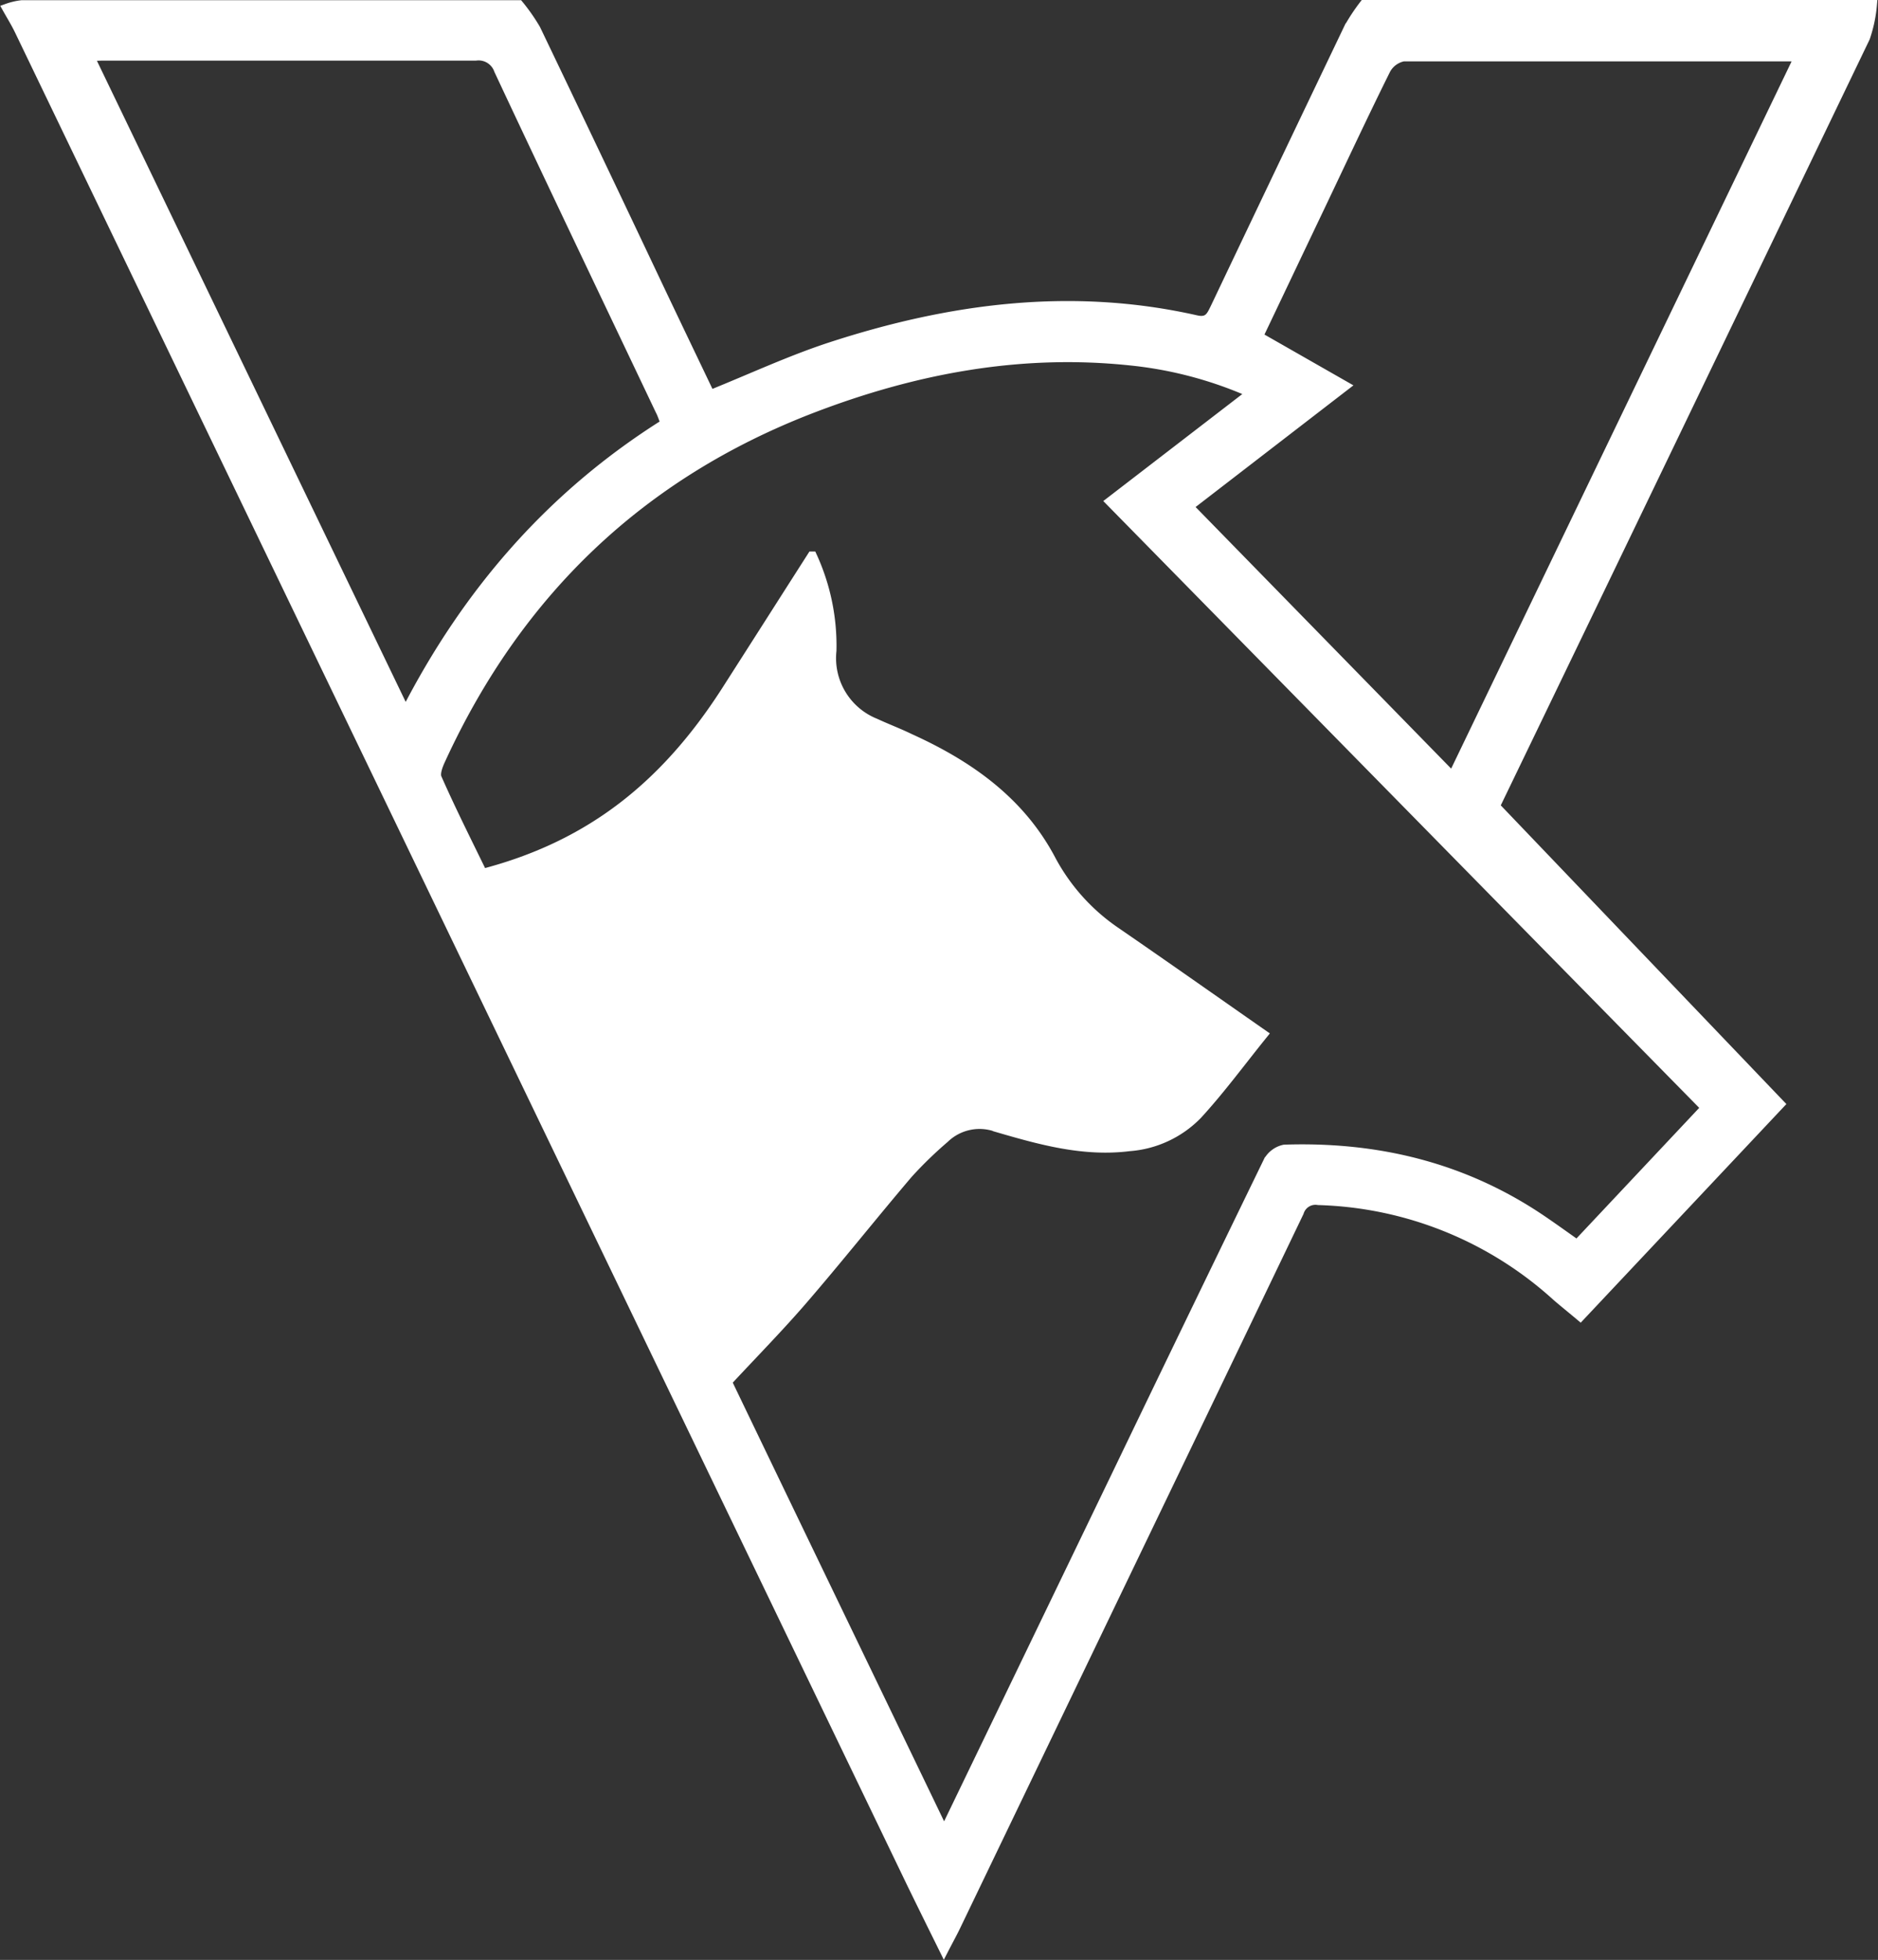 <svg xmlns="http://www.w3.org/2000/svg" viewBox="0 0 193.11 201.44"><rect x="0" y="0" width="193.11" height="201.44" fill="#333333" stroke="none"/><defs><style>.cls-1{fill:#fff;stroke:#fff;stroke-miterlimit:10;}.cls-2{fill:none;}</style></defs><g id="Layer_2" data-name="Layer 2"><g id="Layer_1-2" data-name="Layer 1"><path class="cls-1" d="M192.5.5a14,14,0,0,1-.71,3.36C179,30.43,166.22,57,153.72,82.87L183,113.48l-20.5,21.78c-.83-.7-1.63-1.34-2.4-2a38,38,0,0,0-24.53-9.9,1.77,1.77,0,0,0-2,1.23q-9.34,19.45-18.71,38.91L98.26,198c-.32.67-.68,1.31-1.2,2.32-1.22-2.47-2.31-4.67-3.38-6.87Q67.22,138.54,40.77,83.62,21.38,43.38,2,3.13C1.63,2.36,1.17,1.62.75.87A6.79,6.79,0,0,1,2.25.52q25.55,0,51.1,0A19.3,19.3,0,0,1,55.08,3q6.44,13.43,12.8,26.87c1.72,3.62,3.46,7.24,5.13,10.74,4.25-1.71,8.25-3.58,12.41-4.94,12.27-4,24.77-5.66,37.57-2.77,1.31.3,1.57-.44,2-1.31q6.83-14.35,13.7-28.7A20,20,0,0,1,140.27.5ZM175.42,113.86C154.91,93,134.58,72.3,114.2,51.55l14.52-11.17a40.81,40.81,0,0,0-12.5-3.32c-11.31-1.19-22.15.85-32.67,4.88-17.63,6.76-30.27,18.86-38.18,36-.3.63-.68,1.54-.44,2.06,1.47,3.33,3.11,6.58,4.68,9.81,10.72-2.79,18.54-8.68,25-18.7,2.94-4.59,5.87-9.19,8.9-13.93a22,22,0,0,1,2,9.7,7.21,7.21,0,0,0,4.49,7.46c1.18.55,2.39,1,3.58,1.58,6,2.72,11.26,6.4,14.44,12.37a20.82,20.82,0,0,0,6.77,7.54c4.9,3.37,9.77,6.8,15.06,10.49-2.28,2.82-4.36,5.66-6.73,8.24a10.89,10.89,0,0,1-7,3.26c-4.69.59-9.15-.66-13.54-1.94A5.19,5.19,0,0,0,97.11,117a41.37,41.37,0,0,0-3.74,3.63c-3.66,4.3-7.18,8.74-10.86,13-2.41,2.79-5,5.42-7.76,8.39,7.21,15,14.71,30.51,22.33,46.33l17.74-36.75q7.75-16.1,15.57-32.18a2.47,2.47,0,0,1,1.68-1.27c9.57-.32,18.48,1.83,26.48,7.26,1.21.82,2.4,1.68,3.62,2.54Zm-26.06-34L184.93,6a3.72,3.72,0,0,0-.74-.19c-13.29,0-26.59,0-39.89,0a2.65,2.65,0,0,0-1.82,1.36c-2.32,4.67-4.52,9.39-6.76,14.09-2.13,4.46-4.25,8.93-6.35,13.33l8.9,5.08L122.19,52.06ZM68.44,43.53c-.22-.55-.36-1-.54-1.33-5.54-11.65-11.11-23.29-16.6-35a2.21,2.21,0,0,0-2.38-1.47c-12.67,0-25.35,0-38,0-.47,0-.94,0-1.72.08l32.5,67.45C48.06,60.83,56.77,50.85,68.44,43.53Z"/><path class="cls-2" d="M175.42,113.86l-13.25,14.07c-1.22-.86-2.41-1.72-3.62-2.54-8-5.43-16.91-7.58-26.48-7.26a2.47,2.47,0,0,0-1.68,1.27q-7.84,16.07-15.57,32.18L97.08,188.33C89.46,172.51,82,157,74.75,142c2.76-3,5.35-5.6,7.76-8.39,3.68-4.29,7.2-8.73,10.86-13A41.37,41.37,0,0,1,97.11,117a5.19,5.19,0,0,1,5.46-1.12c4.39,1.28,8.85,2.53,13.54,1.94a10.89,10.89,0,0,0,7-3.26c2.37-2.58,4.45-5.42,6.73-8.24-5.29-3.69-10.16-7.12-15.06-10.49A20.82,20.82,0,0,1,108,88.24c-3.18-6-8.43-9.65-14.44-12.37-1.19-.54-2.4-1-3.58-1.58a7.21,7.21,0,0,1-4.49-7.46,22,22,0,0,0-2-9.7c-3,4.74-6,9.34-8.9,13.93-6.43,10-14.25,15.91-25,18.7C48,86.53,46.4,83.28,44.93,80c-.24-.52.14-1.43.44-2.06C53.28,60.8,65.92,48.7,83.55,41.94c10.52-4,21.36-6.07,32.67-4.88a40.81,40.81,0,0,1,12.5,3.32L114.2,51.55C134.58,72.3,154.91,93,175.42,113.86Z"/><path class="cls-2" d="M149.36,79.82,122.19,52.06l16.08-12.35-8.9-5.08c2.1-4.4,4.22-8.87,6.35-13.33,2.24-4.7,4.44-9.42,6.76-14.09a2.65,2.65,0,0,1,1.82-1.36c13.3-.08,26.6-.06,39.89,0a3.72,3.72,0,0,1,.74.19Z"/><path class="cls-2" d="M68.44,43.53c-11.67,7.32-20.38,17.3-26.77,29.79L9.17,5.87c.78,0,1.25-.08,1.72-.08,12.68,0,25.36,0,38,0A2.21,2.21,0,0,1,51.3,7.23c5.49,11.68,11.06,23.32,16.6,35C68.08,42.58,68.22,43,68.44,43.53Z"/></g></g></svg>